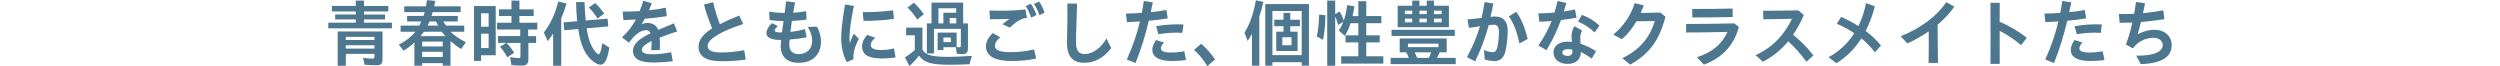 <?xml version="1.0" encoding="UTF-8"?>
<svg id="_レイヤー_1" data-name="レイヤー 1" xmlns="http://www.w3.org/2000/svg" width="740.05mm" height="19.61mm" viewBox="0 0 2097.79 55.59">
  <defs>
    <style>
      .cls-1 {
        fill: none;
      }

      .cls-2 {
        fill: #4d768f;
      }
    </style>
  </defs>
  <rect class="cls-1" width="2097.79" height="55.59"/>
  <g>
    <path class="cls-2" d="M275.44,19.02h23.06v-2.73h-17.29v-4.13h17.29v-2.55h-20.03v-4.61h20.03V.52h6.92v4.49h20.39v4.61h-20.39v2.55h17.66v4.13h-17.66v2.73h23.42v4.73h-53.4v-4.73ZM283.33,26.43h37.62v23.24c0,3.94-1.27,5.1-5.7,5.1-2.31,0-5.95-.18-9.29-.42l-1.33-5.89c3.52.49,6.01.73,7.83.73,1.33,0,1.7-.42,1.7-2.06v-1.94h-24.03v9.95h-6.8v-28.7ZM314.16,33.59v-2.67h-24.03v2.67h24.03ZM314.16,40.81v-2.85h-24.03v2.85h24.03Z"/>
    <path class="cls-2" d="M347.66,35.71c-2.67,2.49-5.46,4.61-8.98,6.86l-4.07-5.16c5.28-2.49,10.38-6.43,14.02-10.8h-12.5v-5.1h15.6c.61-1.09,1.4-2.55,1.82-3.52h-11.96v-4.61h13.71c.36-1.09.67-2,1.03-3.22h-17.17v-4.86h18.27c.3-1.7.49-2.91.79-5.22l6.98.67c-.24,1.52-.55,3.16-.85,4.55h22.15v4.86h-23.42c-.36,1.33-.73,2.49-.97,3.22h21.97v4.61h-12.2c.55.91,1.64,2.49,2.43,3.52h15.23v5.1h-11.59c3.52,3.4,8.07,6.49,12.99,8.86l-4,5.64c-2.49-1.4-5.46-3.58-8.92-6.55v20.57h-6.55v-2.18h-17.23v2.18h-6.55v-19.42ZM373.69,30.31c-1.03-1.09-2-2.25-3.09-3.7h-14.87c-1.03,1.46-1.82,2.49-2.85,3.7h20.81ZM371.45,38.99v-4.07h-17.23v4.07h17.23ZM371.45,47.85v-4.37h-17.23v4.37h17.23ZM367.63,21.51c-.36-.55-.91-1.52-1.94-3.52h-5.34c-.49,1.27-.67,1.7-1.64,3.52h8.92Z"/>
    <path class="cls-2" d="M397.73,5.07h18.21v41.33h-12.26v4.73h-5.95V5.07ZM409.99,22.42v-11.29h-6.31v11.29h6.31ZM409.99,40.32v-12.08h-6.31v12.08h6.31ZM429.1,54.59l-1.15-6.68c2.61.55,5.4.85,7.22.85,1.27,0,1.52-.3,1.52-1.58v-11.17h-11.59c2.18,2.31,4.25,4.98,6.31,8.25l-5.77,3.82c-1.88-3.58-4.13-6.8-6.13-8.86l5.28-3.22h-6.92v-5.71h18.63v-5.52h-19.48v-5.71h12.14v-5.64h-10.5v-5.58h10.5V.52h6.68v7.34h11.96v5.58h-11.96v5.64h14.99v5.71h-7.65v5.52h6.67v5.71h-6.49v13.65c0,4-1.52,5.4-5.89,5.4-2.73,0-5.77-.18-8.38-.49Z"/>
    <path class="cls-2" d="M464.12,28.19c-1.4,2.18-2.91,4.25-4.55,6.37l-3.28-7.28c5.34-6.67,9.77-16.08,12.14-25.97l6.98,1.58c-1.58,5.22-2.97,9.04-4.49,12.44v39.81h-6.8v-26.94ZM493.31,47.12c-4.07-5.28-6.49-12.02-8.13-22.76l-11.71,1.03-.67-6.61,11.47-.97c-.55-5.4-.85-10.98-.91-16.08h7.1c.18,5.28.49,10.56.97,15.47l18.39-1.58.55,6.55-18.14,1.58c1.33,8.68,3.34,14.38,6.55,18.69,1.27,1.76,2.79,3.1,3.46,3.1,1.21,0,2-2.31,3.16-9.29l5.95,3.7c-1.76,10.13-4,14.32-7.58,14.32-2.85,0-7.22-2.97-10.44-7.16ZM494.04,6.28l5.4-3.7c2.43,2.18,4.73,4.92,7.58,8.8l-5.64,4.19c-2.31-3.7-4.73-6.86-7.34-9.28Z"/>
    <path class="cls-2" d="M546.77,35.35v-.97c-5.64,2.79-8.25,5.22-8.25,7.46s2.43,3.7,8.86,3.7c4.25,0,10.56-.61,15.78-1.7l1.33,7.52c-5.04.67-11.11,1.09-16.69,1.09-11.29,0-16.69-3.34-16.69-9.83,0-6.13,6.25-10.62,14.81-14.75-.67-1.7-2-2.55-3.94-2.55-2.67,0-5.52,1.4-8.01,3.58-2.37,2-3.7,3.52-6.25,6.86l-5.89-4.37c4.61-4.13,8.43-8.92,11.71-15.05-3.76.24-7.28.42-10.44.55l-.67-7.16c4.43,0,9.29-.12,14.32-.42,1.09-2.67,2.06-5.52,3.04-8.68l7.1,2.12c-.73,2-1.52,4.01-2.31,5.89,4.67-.49,9.41-1.21,14.02-2.18l.91,7.1c-5.46.91-11.95,1.64-18.45,2.18-.85,1.58-1.7,3.03-2.67,4.55,1.64-.67,3.34-1.03,4.92-1.03,4.55,0,7.58,2.12,8.98,5.83,4.19-1.82,8.62-3.7,13.17-5.52l2.79,6.8c-5.83,1.88-10.68,3.64-14.75,5.28.18,1.64.24,3.16.24,4.55,0,2.37,0,3.88-.12,5.89h-7.22c.18-2.25.36-4.73.36-6.74Z"/>
    <path class="cls-2" d="M586.16,38.93c0-5.1,3.58-10.32,11.41-15.11-2.43-5.76-5.1-12.99-6.86-20.03l7.71-1.94c1.15,5.71,3.46,12.99,5.58,18.45,4.55-2.31,10.01-4.73,16.26-7.28l3.4,7.16c-16.69,5.28-29.92,12.32-29.92,18.21,0,3.82,3.34,5.64,11.65,5.64,5.7,0,12.14-.61,19.05-1.88l1.33,7.83c-7.1,1.09-14.5,1.4-19.66,1.4-14.75,0-19.97-4.55-19.97-12.44Z"/>
    <path class="cls-2" d="M643.08,27.82c0-2.49,1.7-5.64,4.67-8.38l4.98,2.43c-1.82,1.58-2.67,2.79-2.67,3.64,0,1.09,1.33,1.76,5.7,1.76h.36c.18-1.4.36-2.85.61-4.43l.73-5.16c-4.07-.06-8.19-.3-11.71-.85l-.36-6.98c4.19.61,8.43.97,13.05,1.03.49-3.82.91-7.34,1.15-9.83l7.52.97c-.36,1.94-.97,5.16-1.52,8.68,3.52-.24,7.16-.67,10.8-1.33l.42,6.98c-3.52.67-8.01,1.03-12.32,1.21-.24,1.94-.55,3.82-.73,5.46-.18,1.34-.36,2.61-.49,3.76,4.25-.49,8.62-1.33,12.08-2.43l1.58,6.86c-4.55,1.03-9.65,1.64-14.38,2-.18,2-.24,3.46-.24,4.31,0,5.1,2.67,7.89,8.01,7.89,6.13-.06,11.17-3.82,11.17-11.23,0-3.4-1.03-7.22-3.7-11.59l7.71-.24c2.49,4.19,3.4,9.35,3.4,12.32,0,11.53-7.53,18.02-18.51,18.02h-.18c-9.95,0-15.11-5.1-15.11-14.26,0-1.21.12-2.91.3-4.92h-.73c-8.13,0-11.59-2.37-11.59-5.7Z"/>
    <path class="cls-2" d="M705.83,31.95c0-5.89,1.15-16.2,3.22-28.16l7.46,1.21c-2.55,11.89-3.7,22.03-3.7,26.52,0,1.76.06,3.34.24,4.73.91-2.79,2.12-5.7,3.4-8.07l4.19,4.43c-2,3.88-3.03,6.55-3.64,8.98-.79,2.91-1.09,5.64-.79,8.07l-5.7,2.43c-2.97-5.58-4.67-12.44-4.67-20.15ZM723.37,38.75c0-2.79,1.15-5.95,4.31-9.41l6.74,2.31c-2.67,2.37-3.76,4.25-3.76,5.95,0,2.85,2.31,4.37,8.74,4.37,2.91,0,6.74-.36,10.68-1.33l1.46,7.53c-4,.67-8.74.91-11.17.91-11.65,0-16.99-3.03-16.99-10.32ZM723.92,10.16c7.1.18,18.33-.42,25.43-1.52l.79,7.22c-7.65,1.15-18.14,1.7-25.55,1.64l-.67-7.34Z"/>
    <path class="cls-2" d="M759.3,48.21c2.67-1.64,5.46-3.7,8.31-6.13v-12.5h-7.28v-6.43h13.71v18.69c1.88,2.55,3.94,3.94,6.98,4.67,3.16.79,8.01,1.21,14.26,1.21,4.67,0,12.2-.3,20.45-.85-1.21,2.67-1.64,4.19-2.06,7.04-7.4.3-11.29.42-15.6.42-16.69,0-22.33-1.58-27-7.65-2.43,3.34-5.22,6.31-8.01,8.62l-3.76-7.1ZM761.48,6.34l5.34-4.07c2.91,2.67,6.07,6.37,8.37,9.65l-5.58,4.43c-2.12-3.46-5.22-7.28-8.13-10.01ZM802.81,45.06l-.73-5.46h-10.44v2.43h-4.86v-14.69h15.96v12.14c.67.12,1.27.18,1.94.18,1.21,0,1.58-.3,1.58-1.46v-13.96h-22.57v20.57h-5.95v-25.18h3.88V2.21h26.58v17.42h4v20.69c0,3.82-1.21,5.1-4.92,5.1-1.33,0-3.34-.18-4.49-.36ZM791.58,19.63v-8.92h10.8v-3.76h-14.93v12.68h4.13ZM797.89,35.35v-3.88h-6.25v3.88h6.25ZM802.38,19.63v-4.55h-5.46v4.55h5.46Z"/>
    <path class="cls-2" d="M827.33,38.87c0-3.94,2.06-7.65,5.7-11.11l6.37,3.58c-2.91,2.12-4.55,4.73-4.55,7.04,0,3.58,3.94,5.4,13.11,5.4,6.43,0,13.59-.79,19.72-2.31l1.76,7.65c-6.8,1.52-14.14,2.06-20.75,2.06-13.9,0-21.36-4.19-21.36-12.32ZM841.16,20.3c2-1.64,3.88-3.03,5.89-4.43-6.25.3-12.56.3-16.38.24l-.42-7.28c11.47.42,21.48.12,30.22-.97l1.27,7.22c-2.37.18-3.22.36-5.22,1.33-3.34,1.52-5.34,3.28-9.16,6.74l-6.19-2.85ZM860.7,5.13l4.25-2c2.12,3.03,3.28,5.52,4.79,9.41l-4.49,2.25c-1.34-4-2.61-6.67-4.55-9.65ZM867.56,3.31l4.31-2.06c2.12,2.97,3.22,5.34,4.67,9.35l-4.37,2.12c-1.4-4.07-2.61-6.55-4.61-9.41Z"/>
    <path class="cls-2" d="M895.3,35.83c0-3.4.18-10.44.3-15.05.12-4.07.12-12.68,0-17.84l8.19.06c-.12,5.22-.36,13.41-.55,17.36-.18,4.07-.36,11.11-.36,14.87,0,7.04,2.06,10.13,7.22,10.13,6.61,0,14.08-5.16,18.27-13.11l4.07,8.07c-5.77,7.71-13.65,12.38-22.58,12.38-10.38,0-14.56-6.19-14.56-16.87Z"/>
    <path class="cls-2" d="M945.54,49.97c4.98-11.11,8.5-21.42,10.98-31.98-4.13.3-7.89.49-10.92.61l-.79-7.22c4.13-.06,8.68-.24,13.29-.55.67-3.28,1.21-6.61,1.7-10.01l7.53,1.15c-.55,2.79-1.09,5.58-1.7,8.25,4.49-.42,8.98-1.03,13.11-1.88l1.09,7.1c-4.85.85-10.44,1.46-15.84,1.94-2.85,12.02-6.31,23.36-11.11,35.5l-7.34-2.91ZM966.91,41.9c0-2.43,1.21-5.64,3.16-8.31l6.68,2.06c-1.76,1.82-2.61,3.7-2.61,4.98,0,2.12,2.43,3.46,8.19,3.46,3.52,0,7.95-.36,11.41-1.09l1.46,7.34c-3.94.67-9.1.85-12.01.85-11.23,0-16.26-3.7-16.26-9.29ZM970.12,22c7.53-1.33,15.84-1.88,22.94-1.46l-.97,7.04c-6.01-.49-14.32.06-20.09,1.15l-1.88-6.74Z"/>
    <path class="cls-2" d="M1001.92,41.84l6.01-5.1c3.94,3.34,8.44,8.38,11.65,13.05l-6.43,5.71c-2.79-4.79-7.16-10.07-11.23-13.65Z"/>
    <path class="cls-2" d="M1050.53,28.37c-1.03,1.94-2.06,3.76-3.58,6.01l-2.67-6.92c4.61-7.53,7.83-16.75,9.53-27.19l6.37,1.27c-1.03,4.49-2.06,8.13-3.46,12.38v41.21h-6.19v-26.76ZM1061.7,3.43h36.65v51.64h-6.07v-2.85h-24.58v2.91h-6.01V3.43ZM1092.28,46.27V9.25h-24.58v37.02h24.58ZM1070.92,26.55h6.07v-4.55h-7.77v-5.46h7.77v-5.76h5.7v5.76h8.07v5.46h-8.07v4.55h6.13v16.26h-17.9v-16.26ZM1083.73,37.96v-6.67h-7.71v6.67h7.71Z"/>
    <path class="cls-2" d="M1104.97,30.61c1.15-5.4,1.7-10.44,1.94-18.39l5.28.55c-.18,8.68-.79,14.69-2,20.69l-5.22-2.85ZM1113.71.52h6.68v11.29l3.7-2.18c1.4,2.25,2.61,4.73,3.52,7.53,1.33-3.94,2.25-7.95,2.85-12.87l6.07,1.03c-.55,3.4-1.03,5.83-1.58,8.19h4.85V1h6.67v12.5h12.68v5.95h-12.68v10.2h11.29v5.95h-11.29v11.59h14.32v6.19h-35.38v-6.19h14.38v-11.59h-10.74v-5.95h10.74v-10.2h-6.49c-1.52,4.43-2.97,7.71-4.79,10.68l-5.04-4.43c1.33-2,2.61-4.55,3.76-7.46l-4.37,2.73c-.79-3.1-1.4-4.73-2.49-7.16v41.33h-6.68V.52Z"/>
    <path class="cls-2" d="M1166.93,48.58h15.29c-.67-1.7-1.15-2.67-2.25-4.67h-5.46v-11.65h39.44v11.65h-5.89c-.85,2-1.46,3.28-2.31,4.67h15.78v5.22h-54.62v-5.22ZM1167.66,25.03h53.1v5.1h-53.1v-5.1ZM1172.82,4.82h12.2V.52h6.07v4.31h6.13V.52h6.07v4.31h12.5v18.02h-42.96V4.82ZM1185.01,11.86v-2.91h-6.13v2.91h6.13ZM1185.01,18.72v-3.09h-6.13v3.09h6.13ZM1207.04,39.54v-2.91h-25.61v2.91h25.61ZM1198.85,48.58c.85-1.58,1.52-3.16,2-4.67h-13.78c.85,1.64,1.33,2.73,2.06,4.67h9.71ZM1197.21,11.86v-2.91h-6.13v2.91h6.13ZM1197.21,18.72v-3.09h-6.13v3.09h6.13ZM1209.71,11.86v-2.91h-6.43v2.91h6.43ZM1209.71,18.72v-3.09h-6.43v3.09h6.43Z"/>
    <path class="cls-2" d="M1230.95,47.91c4.92-9.04,8.37-17.11,10.92-25.85l-9.22,1.33-1.27-7.1c2.85-.18,7.58-.73,11.83-1.27.97-4.19,1.82-8.62,2.55-13.29l7.4,1.21c-.67,3.58-1.52,7.28-2.49,11.17,1.58-.18,2.97-.24,4.13-.24,6.37,0,10.32,4,10.32,11.47,0,5.22-.49,11.83-1.82,17.42-1.46,6.07-4.61,8.44-9.35,8.44-2.55,0-5.46-.49-8.13-1.33l-.55-7.95c2.79,1.33,5.52,1.88,7.16,1.88,2.18,0,3.4-1.09,4.19-4.98.73-3.46,1.15-7.89,1.15-12.26,0-4.07-1.46-5.83-4.19-5.83-.97,0-2.37.12-4.31.3-3.03,10.68-6.43,20.21-11.41,30.46l-6.92-3.58ZM1266.09,13.81l6.19-3.94c4.61,6.37,7.04,12.8,9.65,22.82l-6.92,3.76c-2.25-10.01-4.67-16.99-8.92-22.64Z"/>
    <path class="cls-2" d="M1290.91,38.2c5.22-7.65,8.56-14.14,11.04-20.57-3.82.3-7.46.55-10.2.61l-.91-6.98c4.07-.06,8.8-.3,13.53-.73.97-3.16,1.82-6.31,2.61-9.71l7.4,1.7c-.73,2.49-1.46,4.85-2.18,7.1,3.52-.49,6.74-1.09,9.41-1.76l1.27,6.98c-3.22.67-8.01,1.4-13.05,2-2.91,8.13-6.37,15.6-12.14,25.25l-6.8-3.88ZM1303.53,43.84c0-5.1,4.73-8.92,11.41-8.92,1.27,0,2.61.12,4,.3-.12-1.76-.24-3.64-.24-4.79,0-1.7.3-5.04,2.49-8.44l6.37,3.64c-1.21,2.37-1.52,3.95-1.52,5.95,0,1.52.06,3.34.18,5.04,4.31,1.52,8.92,3.7,12.99,6.25l-3.52,6.37c-3.09-2.31-6.19-4.19-9.16-5.58v.24c0,5.95-4.31,9.71-11.04,9.71s-11.96-3.52-11.96-9.77ZM1315.43,46.94c2.49,0,4-1.27,4-3.4v-1.82c-1.27-.3-2.49-.49-3.7-.49-2.91,0-4.79,1.15-4.79,2.79,0,1.76,1.88,2.91,4.49,2.91ZM1324.17,18.17l3.22-5.7c5.76,2.18,10.25,4.79,14.75,9.04l-4.07,5.7c-4.85-4.49-8.5-6.74-13.9-9.04Z"/>
    <path class="cls-2" d="M1361.31,48.82c14.87-7.1,23.24-17.66,27.25-31.13-5.52.06-11.04.18-15.35.18-3.28,5.71-7.28,10.8-12.32,15.05l-7.1-3.88c8.92-7.4,14.75-16.51,17.96-26.4l7.58,1.88c-.79,2.18-1.64,4.31-2.55,6.37,4.67-.06,9.95-.18,16.38-.36l4.37,3.46c-4.86,19.24-13.35,31.25-29.61,40.23l-6.61-5.4Z"/>
    <path class="cls-2" d="M1423.94,48.03c12.68-4.07,21-10.98,25.61-21.24-12.68.3-23.79.42-34.65.49l-.06-7.16c11.71,0,23.48-.12,40.54-.49l3.76,3.09c-4.43,15.72-14.08,25.85-29.37,31.5l-5.83-6.19ZM1419.99,7.49c10.98.06,20.27-.06,33.92-.3l.06,7.1c-14.14.3-23.55.36-33.92.36l-.06-7.16Z"/>
    <path class="cls-2" d="M1473.15,46.27c15.78-7.04,25.06-18.99,30.52-30.46-8.8.12-16.81.3-24.03.36l-.12-7.16c7.89,0,16.99-.06,29.49-.3l4.67,3.88c-2.61,5.89-5.52,11.47-9.04,16.57,6.74,5.58,11.89,10.56,17.05,17.42l-5.89,5.22c-5.28-7.16-10.01-12.44-15.29-17.11-5.58,6.74-12.44,12.56-21.24,17.11l-6.13-5.52Z"/>
    <path class="cls-2" d="M1534.39,47.97c8.98-4.79,16.2-11.65,21.6-20.09-4.67-3.16-9.47-5.71-14.69-7.95l3.64-5.76c4.61,2.06,9.47,4.55,14.5,7.71,2.91-5.83,5.04-12.32,6.37-19.24l7.46,2.67c-1.94,7.46-4.55,14.38-7.71,20.63,4.49,3.46,8.74,7.28,12.8,12.2l-5.04,5.77c-3.58-4.55-7.16-8.31-11.35-11.77-5.52,8.68-12.5,15.72-21,20.88l-6.61-5.04Z"/>
    <path class="cls-2" d="M1594.89,30.43c17.05-6.8,30.52-17.11,38.35-28.64l6.68,3.82c-3.64,5.34-8.44,10.44-14.02,15.11.06,10.74.12,21.18.3,32.1h-7.89c.18-9.04.18-17.6.12-26.46-5.4,3.7-11.41,7.1-17.84,10.07l-5.71-6.01Z"/>
    <path class="cls-2" d="M1670.32,26.55c0-8.56,0-16.69-.06-24.21h7.77c0,5.1-.06,10.38-.06,15.9,7.77,3.28,16.38,8.31,22.76,13.47l-4.79,6.19c-5.76-4.92-12.08-9.1-17.96-12.02,0,8.68,0,17.9.06,27.73h-7.77c.06-9.47.06-18.51.06-27.06Z"/>
    <path class="cls-2" d="M1716.26,49.97c4.98-11.11,8.5-21.42,10.98-31.98-4.13.3-7.89.49-10.92.61l-.79-7.22c4.13-.06,8.68-.24,13.29-.55.67-3.28,1.21-6.61,1.7-10.01l7.53,1.15c-.55,2.79-1.09,5.58-1.7,8.25,4.49-.42,8.98-1.03,13.11-1.88l1.09,7.1c-4.85.85-10.44,1.46-15.84,1.94-2.85,12.02-6.31,23.36-11.11,35.5l-7.34-2.91ZM1737.62,41.9c0-2.43,1.21-5.64,3.16-8.31l6.68,2.06c-1.76,1.82-2.61,3.7-2.61,4.98,0,2.12,2.43,3.46,8.19,3.46,3.52,0,7.95-.36,11.41-1.09l1.46,7.34c-3.94.67-9.1.85-12.01.85-11.23,0-16.26-3.7-16.26-9.29ZM1740.84,22c7.53-1.33,15.84-1.88,22.94-1.46l-.97,7.04c-6.01-.49-14.32.06-20.09,1.15l-1.88-6.74Z"/>
    <path class="cls-2" d="M1792.55,46.7c14.87.24,22.27-3.34,22.27-8.98,0-3.28-3.09-6.01-7.83-6.01-6.55,0-13.29,3.34-17.23,8.92l-5.83-3.34c2.18-5.64,4-12.08,5.4-18.33-3.82.12-7.34.18-10.68.18l-.61-7.46c4.13.18,8.37.18,12.74-.06.67-3.58,1.21-6.98,1.58-9.95l7.59,1.09c-.49,2.61-1.03,5.46-1.7,8.31,5.34-.49,10.98-1.27,17.05-2.43l.91,7.46c-7.4,1.15-13.84,1.88-19.66,2.37-.91,3.64-1.88,7.22-2.85,10.38,4.31-2.43,9.47-3.88,14.02-3.88,8.62,0,14.62,5.22,14.62,12.87,0,9.89-8.31,15.35-25.91,15.96l-3.88-7.1Z"/>
  </g>
</svg>